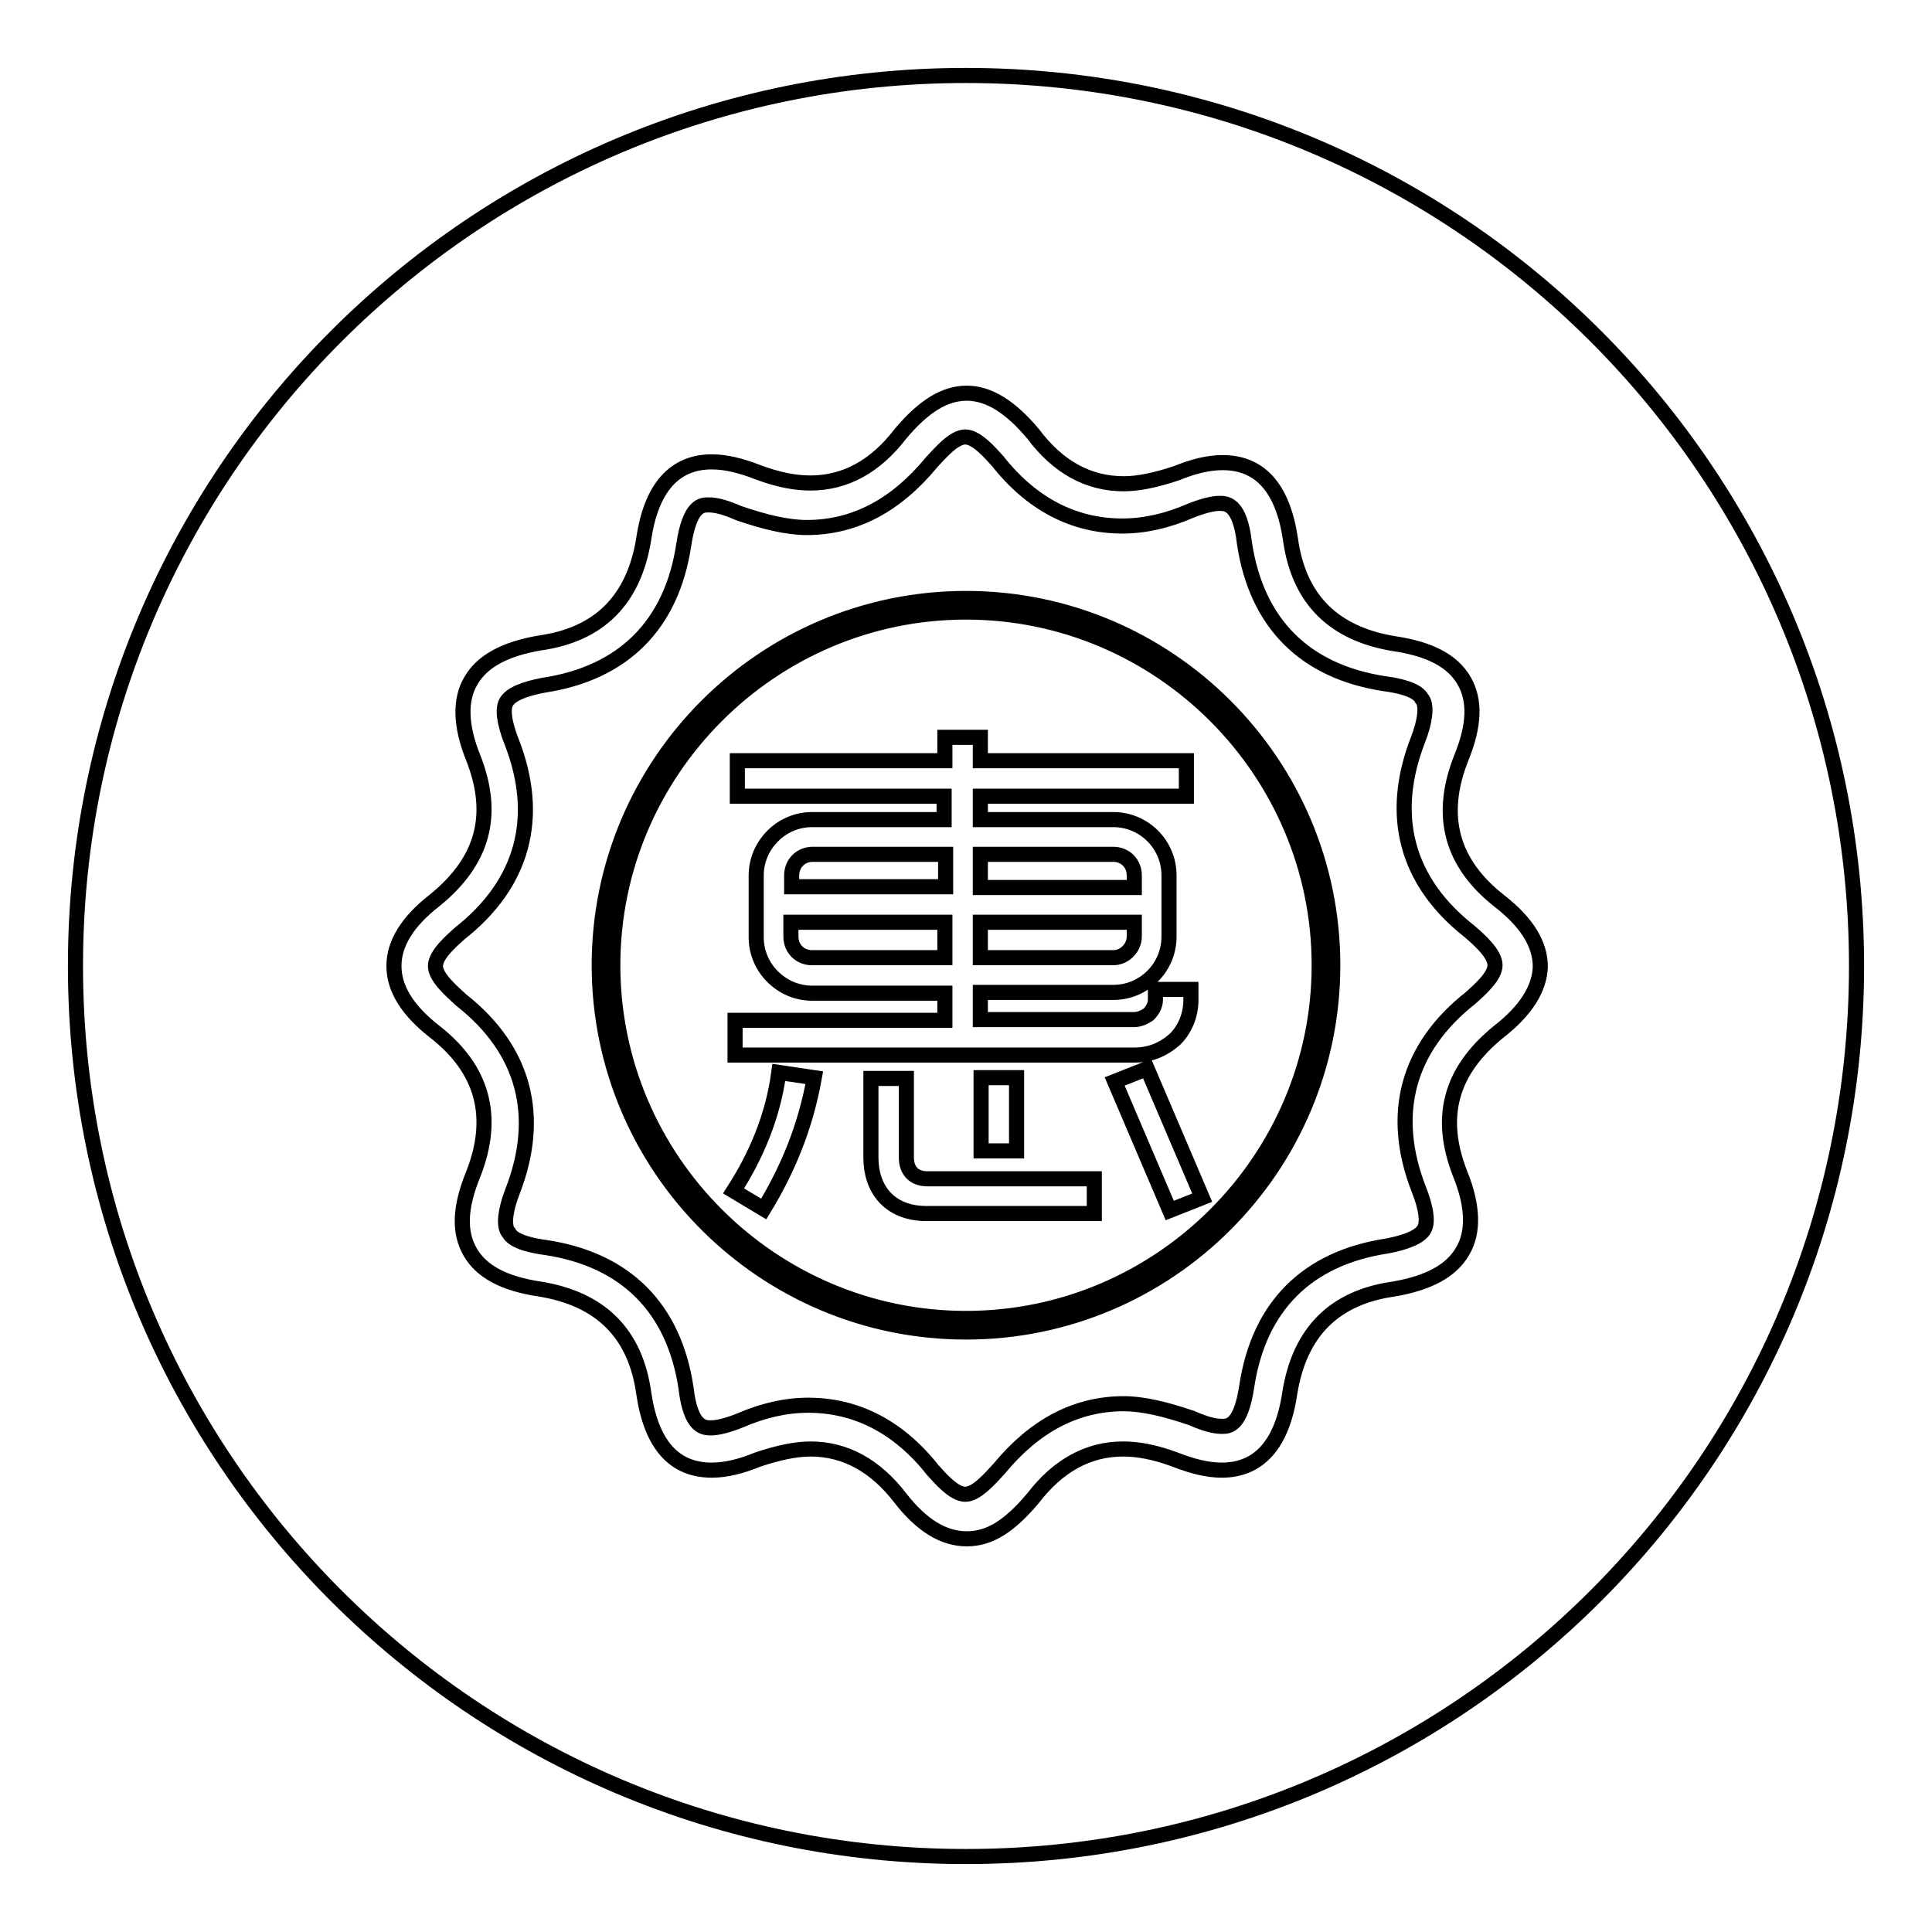 <?xml version="1.0" encoding="utf-8"?>
<!-- Svg Vector Icons : http://www.onlinewebfonts.com/icon -->
<!DOCTYPE svg PUBLIC "-//W3C//DTD SVG 1.1//EN" "http://www.w3.org/Graphics/SVG/1.1/DTD/svg11.dtd">
<svg version="1.1" xmlns="http://www.w3.org/2000/svg" xmlns:xlink="http://www.w3.org/1999/xlink" x="0px" y="0px" viewBox="0 0 256 256" enable-background="new 0 0 256 256" xml:space="preserve">
<g> <path stroke-width="2" fill-opacity="0" stroke="#000000"  d="M129.9,113.2h17.6c1.6,0,2.8,1.2,2.8,2.8v1.6h-20.4V113.2L129.9,113.2L129.9,113.2z M129.9,122.2h20.4v1.9 c0,1.4-1.2,2.8-2.8,2.8h-17.6V122.2L129.9,122.2L129.9,122.2z M125.1,126.9h-17.5c-1.6,0-2.8-1.2-2.8-2.8v-1.9h20.4v4.7H125.1 L125.1,126.9z M125.1,117.5h-20.2V116c0-1.6,1.2-2.8,2.8-2.8h17.6v4.3H125.1L125.1,117.5z M128,81.1c-25.8,0-46.8,21.1-46.8,46.8 c0,25.8,21.1,46.8,46.8,46.8c25.8,0,46.8-21.1,46.8-46.8C174.8,102.2,153.8,81.1,128,81.1z M97.4,135.2h27.8v-3.6h-17.6 c-4,0-7.4-3.3-7.4-7.4V116c0-4,3.3-7.4,7.4-7.4h17.5v-3.1H97.7v-4.7h27.5v-3.1h4.7v3.1h27.3v4.7h-27.3v3.1h17.6 c4.1,0,7.4,3.3,7.4,7.4v8.1c0,4.1-3.3,7.4-7.4,7.4h-17.6v3.6h20.4c0.5,0,1.2-0.2,1.9-0.7c0.5-0.5,0.9-1.2,0.9-1.9v-1.4h4.7v1.4 c0,1.9-0.7,3.8-2.1,5.2c-1.6,1.4-3.3,2.1-5.4,2.1H97.4V135.2z M134.7,142.8v9.7h-4.7v-9.7H134.7z M101.2,160.2l-4-2.4 c2.9-4.5,5.2-9.7,6-15.7l4.7,0.7C106.7,149.5,104.3,155.1,101.2,160.2z M144.9,160.8h-22.1c-5,0-7.4-3.3-7.4-7.4v-10.5h4.7v10.5 c0,1.6,0.9,2.8,2.8,2.8h22.1V160.8z M155,160.4l-7.3-17.1l4.3-1.7l7.3,17.1L155,160.4z M128,10C62.8,10,10,62.8,10,128 c0,65.2,52.8,118,118,118c65.2,0,118-52.8,118-118C246,62.8,193.2,10,128,10z M198.6,136.7c-6.4,5.2-8.1,11.3-5.1,18.9 c1.7,4.2,1.8,7.7,0.3,10.2c-1.5,2.6-4.5,4.2-9.1,5c-7.9,1.1-12.5,5.7-13.8,13.8c-1,6.8-4.1,10.2-9,10.2c-1.9,0-3.9-0.5-6.2-1.4 c-2.7-1-4.9-1.4-6.9-1.4c-4.6,0-8.6,2.2-11.9,6.5c-3.2,3.8-5.8,5.4-8.8,5.4c-3.1,0-6-1.8-8.8-5.4c-3.3-4.3-7.3-6.5-11.9-6.5 c-2,0-4.3,0.5-7,1.4c-2.2,0.9-4.2,1.4-6.1,1.4c-5,0-8-3.4-9-10.2c-1.1-7.9-5.7-12.5-13.8-13.8c-4.7-0.7-7.7-2.3-9.2-4.9 c-1.5-2.6-1.4-5.9,0.4-10.3c3-7.6,1.3-13.9-5.1-18.9c-3.6-2.8-5.4-5.7-5.4-8.7c0-3,1.8-5.9,5.4-8.7c6.4-5.2,8.1-11.3,5.1-18.9 c-1.7-4.2-1.8-7.7-0.3-10.2c1.5-2.6,4.5-4.2,9.1-5c7.9-1.1,12.5-5.7,13.8-13.8c1-6.8,4.1-10.2,9-10.2c1.9,0,3.9,0.5,6.2,1.4 c2.7,1,4.9,1.4,6.9,1.4c4.6,0,8.6-2.2,11.9-6.5c3.1-3.7,5.9-5.4,8.8-5.4s5.8,1.8,8.8,5.4c3.3,4.4,7.3,6.6,12,6.6c2,0,4.3-0.5,7-1.4 c2.2-0.9,4.2-1.4,6.1-1.4c5,0,8,3.4,9,10.2c1.1,7.9,5.7,12.5,13.8,13.8c4.7,0.7,7.7,2.3,9.2,4.9c1.5,2.6,1.4,5.9-0.4,10.3 c-3,7.6-1.3,13.9,5.1,18.9c3.6,2.8,5.4,5.7,5.4,8.7C204,131,202.2,133.9,198.6,136.7z M194.7,123.4c-8.4-6.6-10.7-15.4-6.8-25.4 c0.9-2.3,1.2-4.4,0.6-5.3l-0.1-0.1c-0.6-1.3-3.4-1.8-4.9-2c-10.6-1.6-17-8-18.6-18.6c-0.6-5.3-2.4-5.3-3.3-5.3c-1,0-2.4,0.4-3.9,1 c-3,1.3-6,2-9,2c-6.4,0-12-2.9-16.5-8.6c-1-1.1-2.8-3.2-4.3-3.2c-1.5,0-3.3,2.1-4.5,3.4c-4.7,5.7-10.2,8.6-16.5,8.6 c-2.5,0-5.5-0.7-9-1.9c-1.6-0.7-2.9-1.1-4-1.1c-0.9,0-2.5,0-3.3,5.3c-1.6,10.6-8,17-18.6,18.6c-2.6,0.5-4.3,1.2-4.9,2.2 c-0.8,1.3,0.3,4.3,0.7,5.3c3.9,10,1.5,18.8-6.9,25.4c-1.1,1-3.2,2.8-3.2,4.3c0,1.5,2.1,3.3,3.4,4.5c8.4,6.6,10.7,15.4,6.8,25.4 c-0.9,2.3-1.2,4.4-0.6,5.3l0.1,0.1c0.6,1.3,3.4,1.8,4.9,2c10.6,1.6,17,8,18.6,18.6c0.6,5.3,2.4,5.3,3.3,5.3c1,0,2.4-0.4,3.9-1 c3-1.3,6-2,9-2c6.4,0,12,2.9,16.5,8.6c1,1.1,2.8,3.2,4.3,3.2c1.5,0,3.3-2.1,4.5-3.4c4.7-5.7,10.2-8.6,16.5-8.6c2.5,0,5.5,0.7,9,1.9 c1.6,0.7,2.9,1.1,4,1.1c0.9,0,2.5,0,3.3-5.3c1.6-10.6,8-17,18.6-18.6c2.6-0.5,4.3-1.2,4.9-2.2c0.8-1.3-0.3-4.3-0.7-5.3 c-3.9-10-1.5-18.8,6.9-25.4c1.1-1,3.2-2.8,3.2-4.3C198.1,126.4,196.1,124.6,194.7,123.4z M128,176.5c-26.8,0-48.6-21.8-48.6-48.6 c0-26.8,21.8-48.6,48.6-48.6c26.8,0,48.6,21.8,48.6,48.6C176.6,154.7,154.8,176.5,128,176.5z"/></g>
</svg>